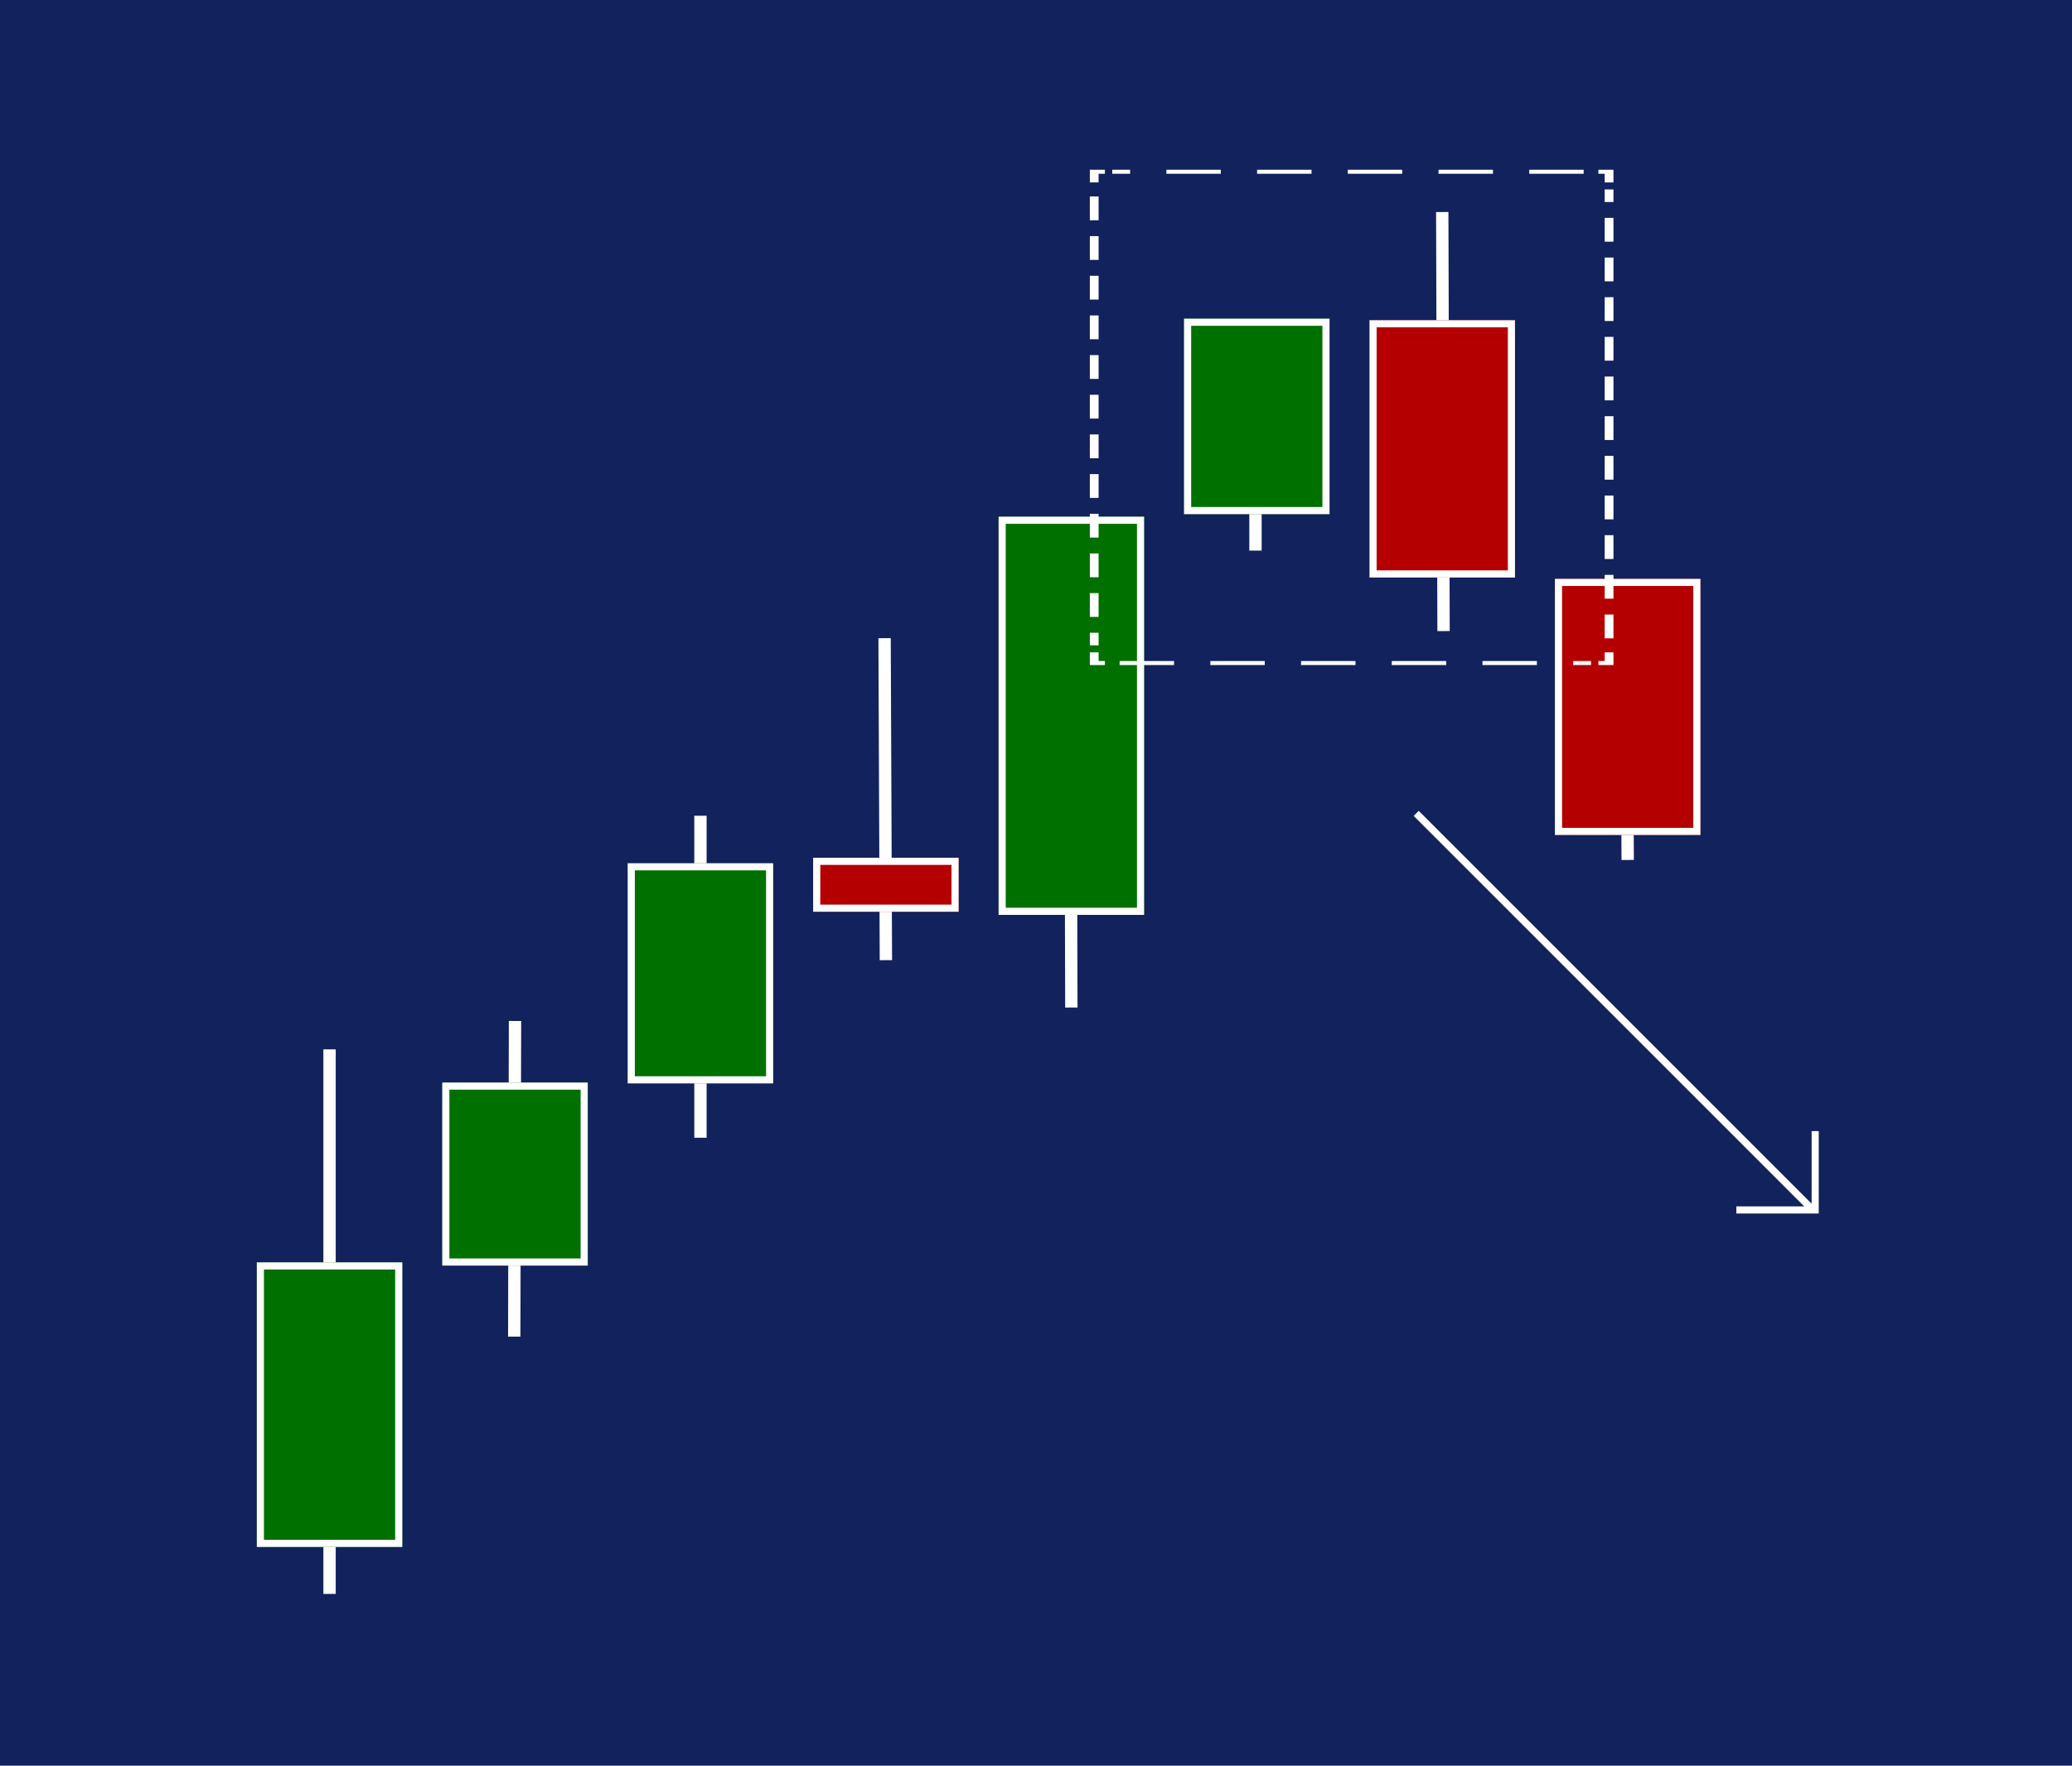 <?xml version="1.0" encoding="utf-8"?>
<!-- Generator: Adobe Illustrator 27.0.0, SVG Export Plug-In . SVG Version: 6.00 Build 0)  -->
<svg version="1.1" id="Gap_Down" xmlns="http://www.w3.org/2000/svg" xmlns:xlink="http://www.w3.org/1999/xlink" x="0px" y="0px"
	 viewBox="0 0 582 496" style="enable-background:new 0 0 582 496;" xml:space="preserve">
<style type="text/css">
	.st0{fill:none;}
	.st1{fill:#FFFFFF;}
	.st2{fill:#12225C;}
	.st3{fill:none;stroke:url(#SVGID_1_);stroke-width:2;stroke-miterlimit:10;}
	.st4{fill:#007000;}
	.st5{fill:url(#SVGID_00000119081211018777357630000010806216131074610104_);}
	.st6{fill:none;stroke:url(#SVGID_00000104697556423469884780000004683745965785743753_);stroke-width:2;stroke-miterlimit:10;}
	.st7{fill:url(#SVGID_00000170273138939004052960000015393233462718523829_);}
	.st8{fill:none;stroke:url(#SVGID_00000049189133511251918830000005601074861526085778_);stroke-width:2;stroke-miterlimit:10;}
	.st9{fill:#B40000;}
	.st10{fill:url(#SVGID_00000130629269231775689270000001468757247691613068_);}
	.st11{fill:none;stroke:url(#SVGID_00000005240600559930515790000004595596905394582929_);stroke-width:2;stroke-miterlimit:10;}
	.st12{fill:url(#SVGID_00000027578233831843389730000003669165865430951865_);}
	.st13{fill:none;stroke:url(#SVGID_00000044875626407673553820000009333449890394195119_);stroke-width:2;stroke-miterlimit:10;}
	.st14{fill:url(#SVGID_00000077311043189200187200000011023675239670974863_);}
	.st15{fill:none;stroke:url(#SVGID_00000075130435521017529130000003233655769081297087_);stroke-width:2;stroke-miterlimit:10;}
	.st16{fill:url(#SVGID_00000120523206361012640480000016335299640653952902_);}
	.st17{fill:none;stroke:url(#SVGID_00000027593194926527796040000004629555641783086256_);stroke-width:2;stroke-miterlimit:10;}
	.st18{fill:url(#SVGID_00000089540563883248461450000001366856046384750506_);}
	.st19{fill:none;stroke:url(#SVGID_00000011732617476787230840000008296641751185481636_);stroke-width:2;stroke-miterlimit:10;}
	.st20{fill:url(#SVGID_00000144300992262764573360000015235403963855437485_);}
	.st21{fill:none;stroke:url(#SVGID_00000100358916855117624970000016234342371801662362_);stroke-miterlimit:10;}
	
		.st22{fill:none;stroke:url(#SVGID_00000103982269506493787030000001513651826426479239_);stroke-miterlimit:10;stroke-dasharray:6.207,4.138;}
	.st23{fill:none;stroke:url(#SVGID_00000003815077547814362500000004273495459361578385_);stroke-miterlimit:10;}
	
		.st24{fill:none;stroke:url(#SVGID_00000033327885404905378410000017816725402343909046_);stroke-miterlimit:10;stroke-dasharray:5.911,3.941;}
	.st25{fill:none;stroke:url(#SVGID_00000020384313701291223820000013507384134100967558_);stroke-miterlimit:10;}
	
		.st26{fill:none;stroke:url(#SVGID_00000048460598887245607160000000782893225227063705_);stroke-miterlimit:10;stroke-dasharray:6.207,4.138;}
	.st27{fill:none;stroke:url(#SVGID_00000108268613867513998810000002458293028680553370_);stroke-miterlimit:10;}
	
		.st28{fill:none;stroke:url(#SVGID_00000049211044415077145190000008828756202745065380_);stroke-miterlimit:10;stroke-dasharray:5.911,3.941;}
	.st29{fill:none;stroke:#FFFFFF;stroke-width:2;stroke-miterlimit:10;}
</style>
<pattern  x="-1204" y="388.41" width="104" height="104" patternUnits="userSpaceOnUse" id="New_Pattern_Swatch_1" viewBox="0 -104 104 104" style="overflow:visible;">
	<g>
		<rect y="-104" class="st0" width="104" height="104"/>
		<g>
			<polygon class="st0" points="0,-104 104,-104 104,0 0,0 			"/>
			<polygon class="st1" points="104,-104 0,-104 0,0 104,0 			"/>
		</g>
	</g>
</pattern>
<rect y="0" class="st2" width="582" height="496"/>
<g>
	<g>
		<pattern  id="SVGID_1_" xlink:href="#New_Pattern_Swatch_1" patternTransform="matrix(1.733 0 0 -1.733 4916.458 -22527.85)">
		</pattern>
		<line class="st3" x1="92.568" y1="447.754" x2="92.568" y2="294.785"/>
		<g>
			<rect x="72.137" y="354.621" class="st4" width="40.863" height="79.937"/>
			
				<pattern  id="SVGID_00000085955414513631599480000016541348007870267060_" xlink:href="#New_Pattern_Swatch_1" patternTransform="matrix(0.919 0 0 -8.745 -585.786 -79540.594)">
			</pattern>
			<path style="fill:url(#SVGID_00000085955414513631599480000016541348007870267060_);" d="M110.999,356.621v75.937H74.137v-75.937
				H110.999 M112.999,354.621H72.137v79.937h40.863V354.621L112.999,354.621z"/>
		</g>
	</g>
	<g>
		
			<pattern  id="SVGID_00000111174040119279436560000006632763361539582606_" xlink:href="#New_Pattern_Swatch_1" patternTransform="matrix(1.733 0 0 -1.733 5020.639 -22515.84)">
		</pattern>
		
			<line style="fill:none;stroke:url(#SVGID_00000111174040119279436560000006632763361539582606_);stroke-width:2;stroke-miterlimit:10;" x1="196.748" y1="319.607" x2="196.748" y2="229.156"/>
		<g>
			<rect x="176.317" y="242.499" class="st4" width="40.863" height="61.839"/>
			
				<pattern  id="SVGID_00000003067092876945712290000002639705035009817775_" xlink:href="#New_Pattern_Swatch_1" patternTransform="matrix(1 0 0 -0.812 9.406 -15238.256)">
			</pattern>
			<path style="fill:url(#SVGID_00000003067092876945712290000002639705035009817775_);" d="M215.179,244.499v57.839h-36.863
				v-57.839H215.179 M217.179,242.499h-40.863v61.839h40.863V242.499L217.179,242.499z"/>
		</g>
	</g>
	<g>
		
			<pattern  id="SVGID_00000109750220480767143650000001478286739656660414_" xlink:href="#New_Pattern_Swatch_1" patternTransform="matrix(1.733 0 0 -1.733 5072.729 -22609.654)">
		</pattern>
		
			<line style="fill:none;stroke:url(#SVGID_00000109750220480767143650000001478286739656660414_);stroke-width:2;stroke-miterlimit:10;" x1="248.838" y1="269.726" x2="248.469" y2="179.275"/>
		<g>
			<rect x="228.407" y="240.958" class="st9" width="40.863" height="15.165"/>
			
				<pattern  id="SVGID_00000019663813223347884020000018164158187599389070_" xlink:href="#New_Pattern_Swatch_1" patternTransform="matrix(0.919 0 0 -1.659 -525.106 -21611.271)">
			</pattern>
			<path style="fill:url(#SVGID_00000019663813223347884020000018164158187599389070_);" d="M267.27,242.958v11.165h-36.863v-11.165
				H267.27 M269.27,240.958h-40.863v15.165h40.863V240.958L269.27,240.958z"/>
		</g>
	</g>
	<g>
		
			<pattern  id="SVGID_00000093885727591555471160000003126639403096299963_" xlink:href="#New_Pattern_Swatch_1" patternTransform="matrix(1.733 0 0 -1.733 5100.814 -22869.074)">
		</pattern>
		
			<line style="fill:none;stroke:url(#SVGID_00000093885727591555471160000003126639403096299963_);stroke-width:2;stroke-miterlimit:10;" x1="457.199" y1="241.579" x2="456.83" y2="173.207"/>
		<g>
			<rect x="436.768" y="162.609" class="st9" width="40.863" height="71.946"/>
			
				<pattern  id="SVGID_00000128481264216640199040000002140284747462839694_" xlink:href="#New_Pattern_Swatch_1" patternTransform="matrix(0.919 0 0 -7.87 -507.925 -72603.109)">
			</pattern>
			<path style="fill:url(#SVGID_00000128481264216640199040000002140284747462839694_);" d="M475.63,164.609v67.946h-36.863v-67.946
				H475.63 M477.63,162.609h-40.863v71.946h40.863V162.609L477.63,162.609z"/>
		</g>
	</g>
	<g>
		
			<pattern  id="SVGID_00000005254216726951865210000011966316519379752079_" xlink:href="#New_Pattern_Swatch_1" patternTransform="matrix(-1.733 0 0 1.733 -18531.695 6237.666)">
		</pattern>
		
			<line style="fill:none;stroke:url(#SVGID_00000005254216726951865210000011966316519379752079_);stroke-width:2;stroke-miterlimit:10;" x1="405.109" y1="59.56" x2="405.478" y2="177.28"/>
		<g>
			<rect x="384.678" y="89.947" class="st9" width="40.863" height="72.289"/>
			
				<pattern  id="SVGID_00000155837987250917377610000014709503621021116074_" xlink:href="#New_Pattern_Swatch_1" patternTransform="matrix(-0.919 0 0 7.908 -12836.185 56877.02)">
			</pattern>
			<path style="fill:url(#SVGID_00000155837987250917377610000014709503621021116074_);" d="M423.54,91.947v68.289h-36.863V91.947
				H423.54 M425.54,89.947h-40.863v72.289h40.863V89.947L425.54,89.947z"/>
		</g>
	</g>
	<g>
		
			<pattern  id="SVGID_00000084517998804031632180000015112650036645531052_" xlink:href="#New_Pattern_Swatch_1" patternTransform="matrix(1.733 0 0 -1.733 5124.819 -22759.963)">
		</pattern>
		
			<line style="fill:none;stroke:url(#SVGID_00000084517998804031632180000015112650036645531052_);stroke-width:2;stroke-miterlimit:10;" x1="300.929" y1="283.028" x2="300.559" y2="149.346"/>
		<g>
			<rect x="280.497" y="145.142" class="st4" width="40.863" height="111.86"/>
			
				<pattern  id="SVGID_00000044882978785971817630000004111756689503990692_" xlink:href="#New_Pattern_Swatch_1" patternTransform="matrix(0.919 0 0 -12.237 -473.015 -108958.062)">
			</pattern>
			<path style="fill:url(#SVGID_00000044882978785971817630000004111756689503990692_);" d="M319.36,147.142v107.86h-36.863v-107.86
				H319.36 M321.36,145.142h-40.863v111.86h40.863V145.142L321.36,145.142z"/>
		</g>
	</g>
	<g>
		
			<pattern  id="SVGID_00000064331315555353298510000002801151620082593966_" xlink:href="#New_Pattern_Swatch_1" patternTransform="matrix(1.733 0.012 0.009 -2.494 5274.268 -28586.31)">
		</pattern>
		
			<line style="fill:none;stroke:url(#SVGID_00000064331315555353298510000002801151620082593966_);stroke-width:2;stroke-miterlimit:10;" x1="352.649" y1="154.667" x2="352.649" y2="93.479"/>
		<g>
			<rect x="332.587" y="89.52" class="st4" width="40.863" height="54.902"/>
			
				<pattern  id="SVGID_00000019666228727183744810000010617490214919220402_" xlink:href="#New_Pattern_Swatch_1" patternTransform="matrix(0.919 0 0 -6.006 -420.925 -58027.914)">
			</pattern>
			<path style="fill:url(#SVGID_00000019666228727183744810000010617490214919220402_);" d="M371.45,91.52v50.902h-36.863V91.52
				H371.45 M373.45,89.52h-40.863v54.902h40.863V89.52L373.45,89.52z"/>
		</g>
	</g>
	<g>
		
			<pattern  id="SVGID_00000024002628075357676390000017689984100199996563_" xlink:href="#New_Pattern_Swatch_1" patternTransform="matrix(1.733 0 0 -1.733 4968.548 -22518.537)">
		</pattern>
		
			<line style="fill:none;stroke:url(#SVGID_00000024002628075357676390000017689984100199996563_);stroke-width:2;stroke-miterlimit:10;" x1="144.444" y1="375.474" x2="144.658" y2="286.804"/>
		<g>
			<rect x="124.227" y="304.102" class="st4" width="40.863" height="51.42"/>
			
				<pattern  id="SVGID_00000142153261332634347930000016505786096241835194_" xlink:href="#New_Pattern_Swatch_1" patternTransform="matrix(0.919 0 0 -5.625 -533.696 -53566.961)">
			</pattern>
			<path style="fill:url(#SVGID_00000142153261332634347930000016505786096241835194_);" d="M163.089,306.102v47.42h-36.863v-47.42
				H163.089 M165.089,304.102h-40.863v51.42h40.863V304.102L165.089,304.102z"/>
		</g>
	</g>
	<g>
		<g>
			
				<pattern  id="SVGID_00000181786225039362605280000001980762758199947700_" xlink:href="#New_Pattern_Swatch_1" patternTransform="matrix(2.463 0 0 -1.131 10186.25 -17319.021)">
			</pattern>
			
				<polyline style="fill:none;stroke:url(#SVGID_00000181786225039362605280000001980762758199947700_);stroke-miterlimit:10;" points="
				451.969,51.246 451.969,48.246 448.969,48.246 			"/>
			
				<pattern  id="SVGID_00000100357246818002324590000013381188809058053001_" xlink:href="#New_Pattern_Swatch_1" patternTransform="matrix(2.463 0 0 -1.131 10186.25 -17319.021)">
			</pattern>
			
				<line style="fill:none;stroke:url(#SVGID_00000100357246818002324590000013381188809058053001_);stroke-miterlimit:10;stroke-dasharray:6.207,4.138;" x1="444.832" y1="48.246" x2="312.42" y2="48.246"/>
			
				<pattern  id="SVGID_00000025408547822624370730000012822088765095346591_" xlink:href="#New_Pattern_Swatch_1" patternTransform="matrix(2.463 0 0 -1.131 10186.25 -17319.021)">
			</pattern>
			
				<polyline style="fill:none;stroke:url(#SVGID_00000025408547822624370730000012822088765095346591_);stroke-miterlimit:10;" points="
				310.351,48.246 307.351,48.246 307.351,51.246 			"/>
			
				<pattern  id="SVGID_00000062895807082145654560000014012089237554496897_" xlink:href="#New_Pattern_Swatch_1" patternTransform="matrix(2.463 0 0 -1.131 10186.25 -17319.021)">
			</pattern>
			
				<line style="fill:none;stroke:url(#SVGID_00000062895807082145654560000014012089237554496897_);stroke-miterlimit:10;stroke-dasharray:5.911,3.941;" x1="307.351" y1="55.186" x2="307.351" y2="181.287"/>
			
				<pattern  id="SVGID_00000170972678353015709630000012432106362404449676_" xlink:href="#New_Pattern_Swatch_1" patternTransform="matrix(2.463 0 0 -1.131 10186.25 -17319.021)">
			</pattern>
			
				<polyline style="fill:none;stroke:url(#SVGID_00000170972678353015709630000012432106362404449676_);stroke-miterlimit:10;" points="
				307.351,183.257 307.351,186.257 310.351,186.257 			"/>
			
				<pattern  id="SVGID_00000171721231429636846280000002213636461847426228_" xlink:href="#New_Pattern_Swatch_1" patternTransform="matrix(2.463 0 0 -1.131 10186.25 -17319.021)">
			</pattern>
			
				<line style="fill:none;stroke:url(#SVGID_00000171721231429636846280000002213636461847426228_);stroke-miterlimit:10;stroke-dasharray:6.207,4.138;" x1="314.489" y1="186.257" x2="446.9" y2="186.257"/>
			
				<pattern  id="SVGID_00000116925554143618293680000005081527579274551434_" xlink:href="#New_Pattern_Swatch_1" patternTransform="matrix(2.463 0 0 -1.131 10186.25 -17319.021)">
			</pattern>
			
				<polyline style="fill:none;stroke:url(#SVGID_00000116925554143618293680000005081527579274551434_);stroke-miterlimit:10;" points="
				448.969,186.257 451.969,186.257 451.969,183.257 			"/>
			
				<pattern  id="SVGID_00000164478373720093614310000015037901593252469140_" xlink:href="#New_Pattern_Swatch_1" patternTransform="matrix(2.463 0 0 -1.131 10186.25 -17319.021)">
			</pattern>
			
				<line style="fill:none;stroke:url(#SVGID_00000164478373720093614310000015037901593252469140_);stroke-miterlimit:10;stroke-dasharray:5.911,3.941;" x1="451.969" y1="179.316" x2="451.969" y2="53.216"/>
		</g>
	</g>
	<g>
		<line class="st29" x1="397.795" y1="228.489" x2="508.863" y2="339.558"/>
		<polyline class="st29" points="487.72,339.893 509.863,339.893 509.863,317.749 		"/>
	</g>
</g>
</svg>
